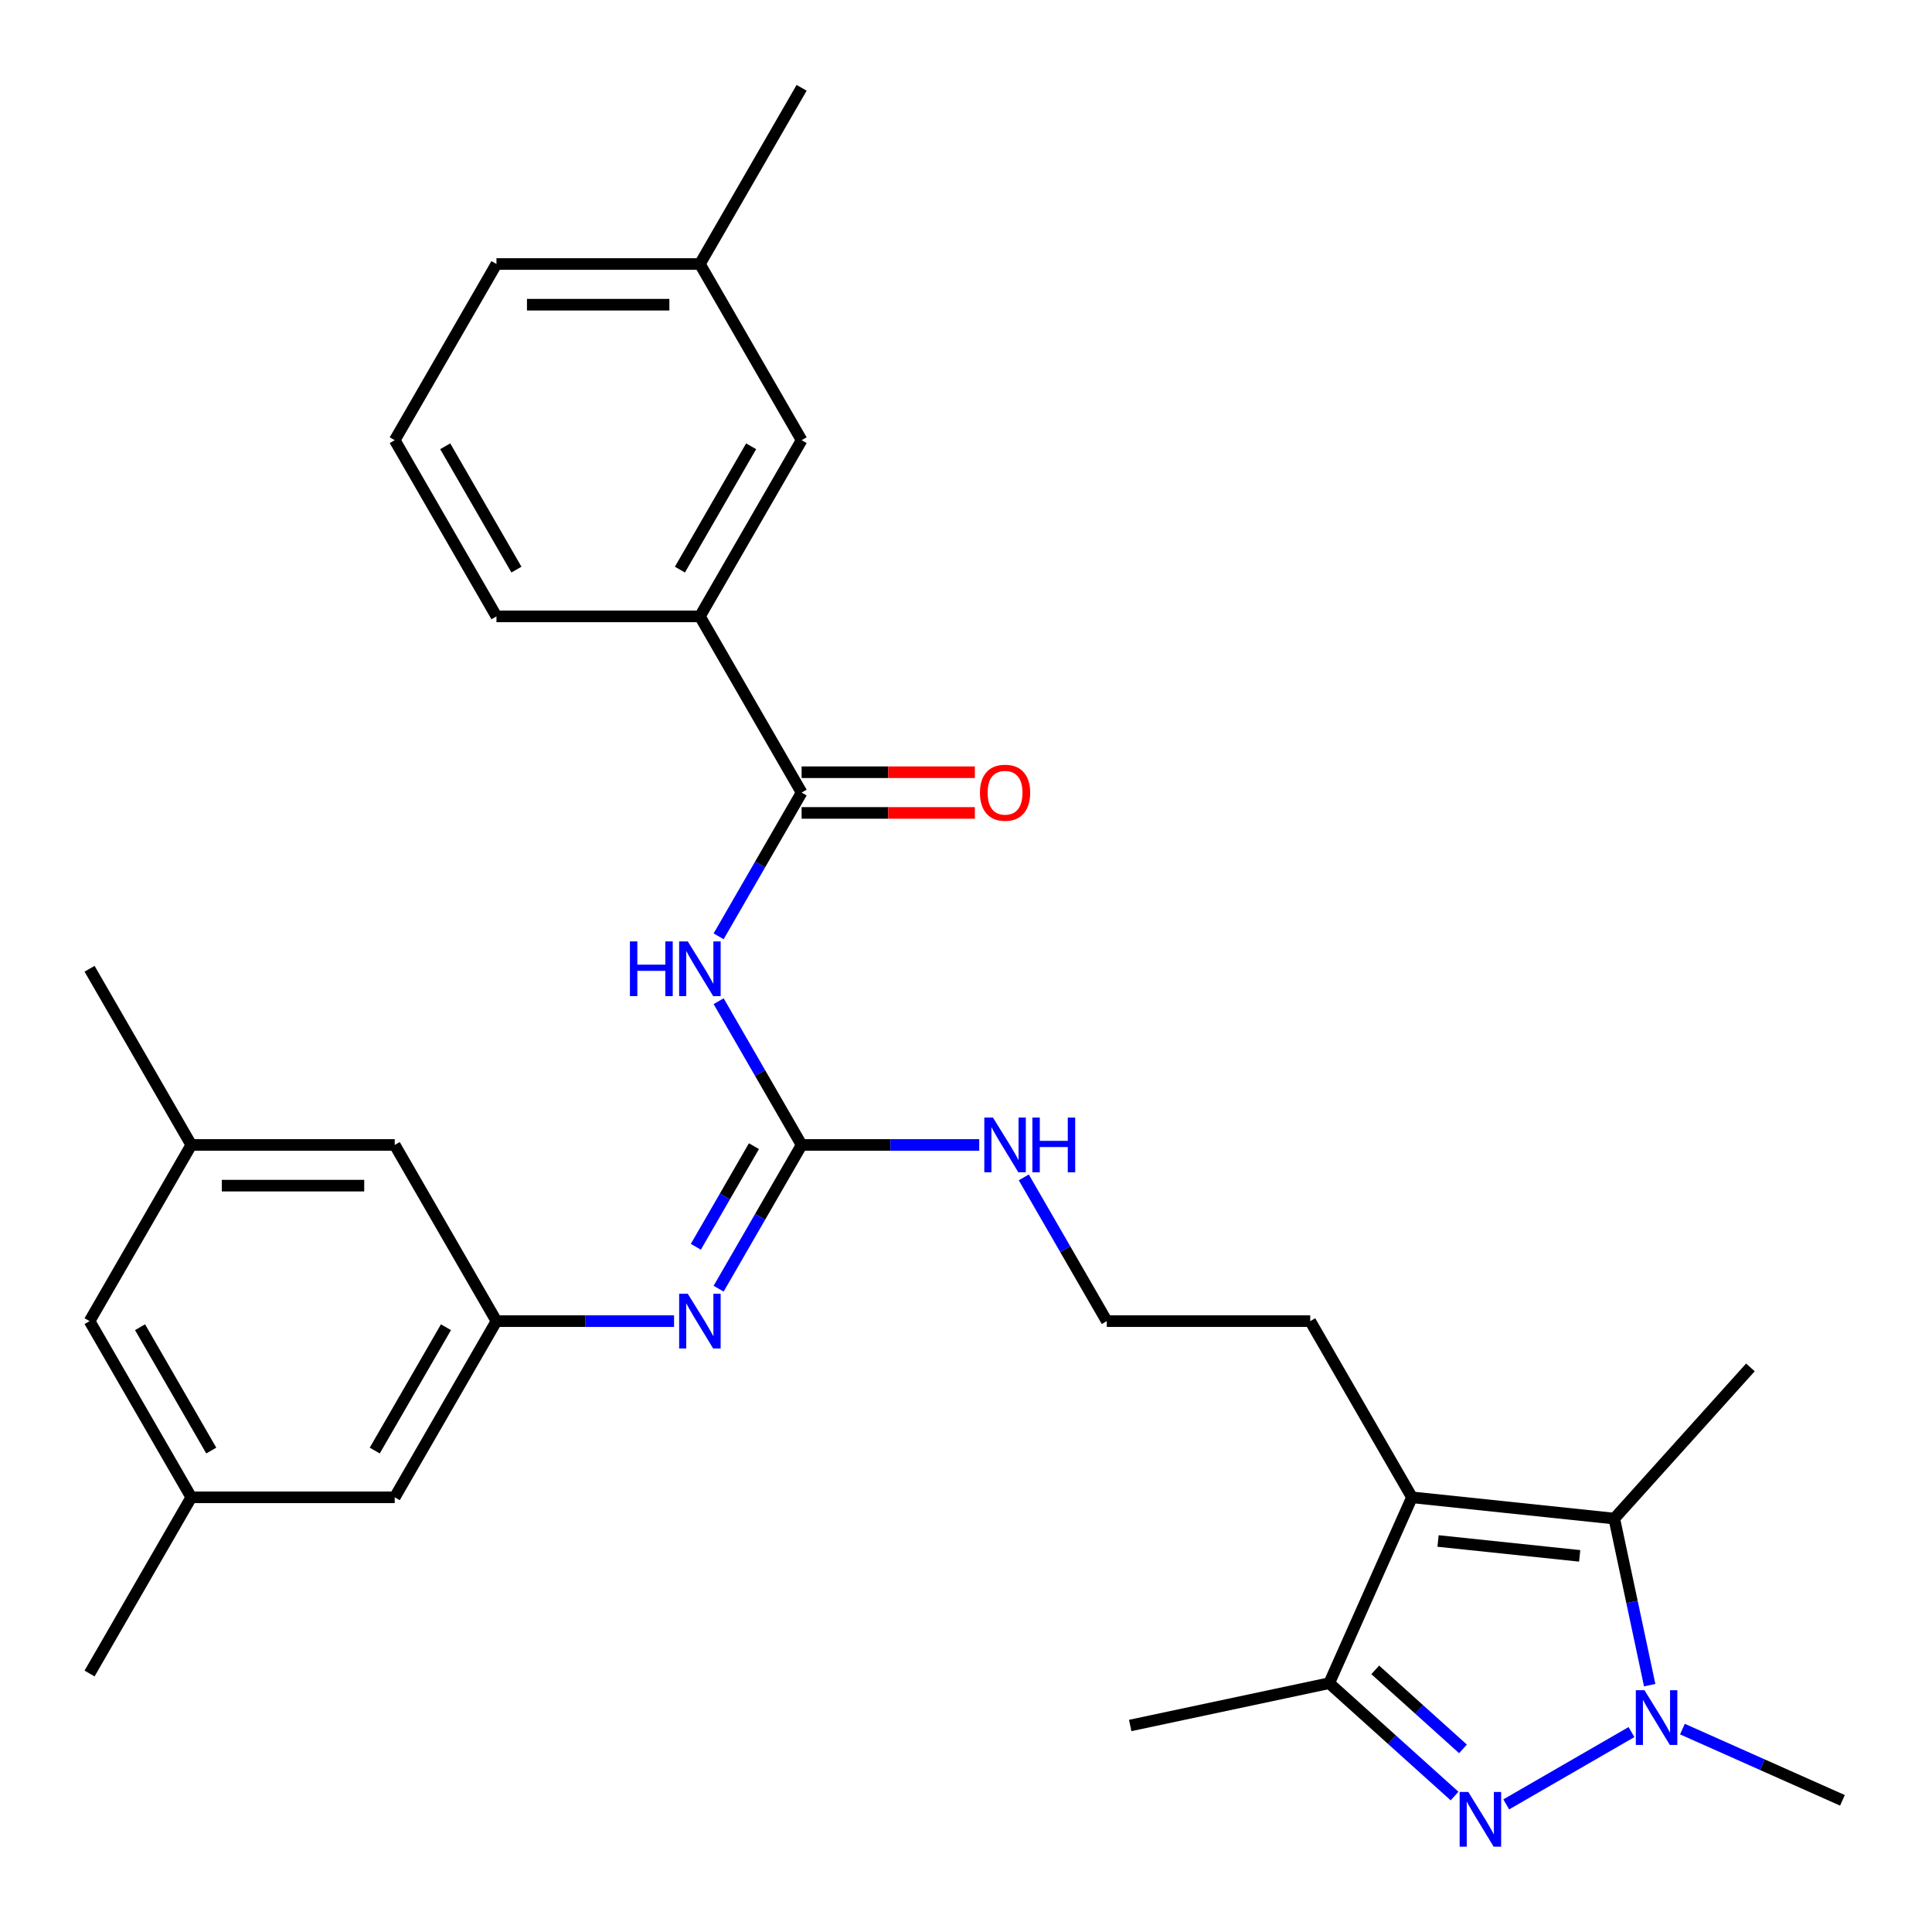 <?xml version='1.0' encoding='iso-8859-1'?>
<svg version='1.1' baseProfile='full'
              xmlns='http://www.w3.org/2000/svg'
                      xmlns:rdkit='http://www.rdkit.org/xml'
                      xmlns:xlink='http://www.w3.org/1999/xlink'
                  xml:space='preserve'
width='1000px' height='1000px' viewBox='0 0 1000 1000'>
<!-- END OF HEADER -->
<rect style='opacity:1.0;fill:#FFFFFF;stroke:none' width='1000' height='1000' x='0' y='0'> </rect>
<path class='bond-0' d='M 779.622,933.952 L 844.458,896.52' style='fill:none;fill-rule:evenodd;stroke:#0000FF;stroke-width:6px;stroke-linecap:butt;stroke-linejoin:miter;stroke-opacity:1' />
<path class='bond-4' d='M 752.877,929.632 L 720.435,900.422' style='fill:none;fill-rule:evenodd;stroke:#0000FF;stroke-width:6px;stroke-linecap:butt;stroke-linejoin:miter;stroke-opacity:1' />
<path class='bond-4' d='M 720.435,900.422 L 687.994,871.212' style='fill:none;fill-rule:evenodd;stroke:#000000;stroke-width:6px;stroke-linecap:butt;stroke-linejoin:miter;stroke-opacity:1' />
<path class='bond-4' d='M 757.237,905.218 L 734.528,884.771' style='fill:none;fill-rule:evenodd;stroke:#0000FF;stroke-width:6px;stroke-linecap:butt;stroke-linejoin:miter;stroke-opacity:1' />
<path class='bond-4' d='M 734.528,884.771 L 711.819,864.324' style='fill:none;fill-rule:evenodd;stroke:#000000;stroke-width:6px;stroke-linecap:butt;stroke-linejoin:miter;stroke-opacity:1' />
<path class='bond-2' d='M 853.875,872.229 L 844.713,829.125' style='fill:none;fill-rule:evenodd;stroke:#0000FF;stroke-width:6px;stroke-linecap:butt;stroke-linejoin:miter;stroke-opacity:1' />
<path class='bond-2' d='M 844.713,829.125 L 835.55,786.02' style='fill:none;fill-rule:evenodd;stroke:#000000;stroke-width:6px;stroke-linecap:butt;stroke-linejoin:miter;stroke-opacity:1' />
<path class='bond-19' d='M 870.817,894.976 L 912.23,913.414' style='fill:none;fill-rule:evenodd;stroke:#0000FF;stroke-width:6px;stroke-linecap:butt;stroke-linejoin:miter;stroke-opacity:1' />
<path class='bond-19' d='M 912.23,913.414 L 953.643,931.852' style='fill:none;fill-rule:evenodd;stroke:#000000;stroke-width:6px;stroke-linecap:butt;stroke-linejoin:miter;stroke-opacity:1' />
<path class='bond-1' d='M 730.825,775.013 L 687.994,871.212' style='fill:none;fill-rule:evenodd;stroke:#000000;stroke-width:6px;stroke-linecap:butt;stroke-linejoin:miter;stroke-opacity:1' />
<path class='bond-18' d='M 730.825,775.013 L 678.173,683.818' style='fill:none;fill-rule:evenodd;stroke:#000000;stroke-width:6px;stroke-linecap:butt;stroke-linejoin:miter;stroke-opacity:1' />
<path class='bond-30' d='M 730.825,775.013 L 835.55,786.02' style='fill:none;fill-rule:evenodd;stroke:#000000;stroke-width:6px;stroke-linecap:butt;stroke-linejoin:miter;stroke-opacity:1' />
<path class='bond-30' d='M 744.332,797.609 L 817.64,805.314' style='fill:none;fill-rule:evenodd;stroke:#000000;stroke-width:6px;stroke-linecap:butt;stroke-linejoin:miter;stroke-opacity:1' />
<path class='bond-20' d='M 835.55,786.02 L 906.012,707.765' style='fill:none;fill-rule:evenodd;stroke:#000000;stroke-width:6px;stroke-linecap:butt;stroke-linejoin:miter;stroke-opacity:1' />
<path class='bond-3' d='M 371.96,518.221 L 393.438,555.422' style='fill:none;fill-rule:evenodd;stroke:#0000FF;stroke-width:6px;stroke-linecap:butt;stroke-linejoin:miter;stroke-opacity:1' />
<path class='bond-3' d='M 393.438,555.422 L 414.917,592.623' style='fill:none;fill-rule:evenodd;stroke:#000000;stroke-width:6px;stroke-linecap:butt;stroke-linejoin:miter;stroke-opacity:1' />
<path class='bond-6' d='M 371.96,484.636 L 393.438,447.435' style='fill:none;fill-rule:evenodd;stroke:#0000FF;stroke-width:6px;stroke-linecap:butt;stroke-linejoin:miter;stroke-opacity:1' />
<path class='bond-6' d='M 393.438,447.435 L 414.917,410.234' style='fill:none;fill-rule:evenodd;stroke:#000000;stroke-width:6px;stroke-linecap:butt;stroke-linejoin:miter;stroke-opacity:1' />
<path class='bond-23' d='M 687.994,871.212 L 584.993,893.105' style='fill:none;fill-rule:evenodd;stroke:#000000;stroke-width:6px;stroke-linecap:butt;stroke-linejoin:miter;stroke-opacity:1' />
<path class='bond-5' d='M 414.917,592.623 L 460.882,592.623' style='fill:none;fill-rule:evenodd;stroke:#000000;stroke-width:6px;stroke-linecap:butt;stroke-linejoin:miter;stroke-opacity:1' />
<path class='bond-5' d='M 460.882,592.623 L 506.847,592.623' style='fill:none;fill-rule:evenodd;stroke:#0000FF;stroke-width:6px;stroke-linecap:butt;stroke-linejoin:miter;stroke-opacity:1' />
<path class='bond-7' d='M 414.917,592.623 L 393.438,629.825' style='fill:none;fill-rule:evenodd;stroke:#000000;stroke-width:6px;stroke-linecap:butt;stroke-linejoin:miter;stroke-opacity:1' />
<path class='bond-7' d='M 393.438,629.825 L 371.96,667.026' style='fill:none;fill-rule:evenodd;stroke:#0000FF;stroke-width:6px;stroke-linecap:butt;stroke-linejoin:miter;stroke-opacity:1' />
<path class='bond-7' d='M 390.234,593.253 L 375.199,619.294' style='fill:none;fill-rule:evenodd;stroke:#000000;stroke-width:6px;stroke-linecap:butt;stroke-linejoin:miter;stroke-opacity:1' />
<path class='bond-7' d='M 375.199,619.294 L 360.165,645.335' style='fill:none;fill-rule:evenodd;stroke:#0000FF;stroke-width:6px;stroke-linecap:butt;stroke-linejoin:miter;stroke-opacity:1' />
<path class='bond-9' d='M 414.917,410.234 L 362.265,319.039' style='fill:none;fill-rule:evenodd;stroke:#000000;stroke-width:6px;stroke-linecap:butt;stroke-linejoin:miter;stroke-opacity:1' />
<path class='bond-10' d='M 414.917,420.764 L 459.752,420.764' style='fill:none;fill-rule:evenodd;stroke:#000000;stroke-width:6px;stroke-linecap:butt;stroke-linejoin:miter;stroke-opacity:1' />
<path class='bond-10' d='M 459.752,420.764 L 504.587,420.764' style='fill:none;fill-rule:evenodd;stroke:#FF0000;stroke-width:6px;stroke-linecap:butt;stroke-linejoin:miter;stroke-opacity:1' />
<path class='bond-10' d='M 414.917,399.704 L 459.752,399.704' style='fill:none;fill-rule:evenodd;stroke:#000000;stroke-width:6px;stroke-linecap:butt;stroke-linejoin:miter;stroke-opacity:1' />
<path class='bond-10' d='M 459.752,399.704 L 504.587,399.704' style='fill:none;fill-rule:evenodd;stroke:#FF0000;stroke-width:6px;stroke-linecap:butt;stroke-linejoin:miter;stroke-opacity:1' />
<path class='bond-8' d='M 348.893,683.818 L 302.928,683.818' style='fill:none;fill-rule:evenodd;stroke:#0000FF;stroke-width:6px;stroke-linecap:butt;stroke-linejoin:miter;stroke-opacity:1' />
<path class='bond-8' d='M 302.928,683.818 L 256.962,683.818' style='fill:none;fill-rule:evenodd;stroke:#000000;stroke-width:6px;stroke-linecap:butt;stroke-linejoin:miter;stroke-opacity:1' />
<path class='bond-15' d='M 256.962,683.818 L 204.311,592.623' style='fill:none;fill-rule:evenodd;stroke:#000000;stroke-width:6px;stroke-linecap:butt;stroke-linejoin:miter;stroke-opacity:1' />
<path class='bond-16' d='M 256.962,683.818 L 204.311,775.013' style='fill:none;fill-rule:evenodd;stroke:#000000;stroke-width:6px;stroke-linecap:butt;stroke-linejoin:miter;stroke-opacity:1' />
<path class='bond-16' d='M 230.826,686.967 L 193.97,750.804' style='fill:none;fill-rule:evenodd;stroke:#000000;stroke-width:6px;stroke-linecap:butt;stroke-linejoin:miter;stroke-opacity:1' />
<path class='bond-11' d='M 362.265,319.039 L 414.917,227.844' style='fill:none;fill-rule:evenodd;stroke:#000000;stroke-width:6px;stroke-linecap:butt;stroke-linejoin:miter;stroke-opacity:1' />
<path class='bond-11' d='M 351.924,294.829 L 388.78,230.993' style='fill:none;fill-rule:evenodd;stroke:#000000;stroke-width:6px;stroke-linecap:butt;stroke-linejoin:miter;stroke-opacity:1' />
<path class='bond-24' d='M 362.265,319.039 L 256.962,319.039' style='fill:none;fill-rule:evenodd;stroke:#000000;stroke-width:6px;stroke-linecap:butt;stroke-linejoin:miter;stroke-opacity:1' />
<path class='bond-21' d='M 414.917,227.844 L 362.265,136.649' style='fill:none;fill-rule:evenodd;stroke:#000000;stroke-width:6px;stroke-linecap:butt;stroke-linejoin:miter;stroke-opacity:1' />
<path class='bond-12' d='M 529.914,609.416 L 551.392,646.617' style='fill:none;fill-rule:evenodd;stroke:#0000FF;stroke-width:6px;stroke-linecap:butt;stroke-linejoin:miter;stroke-opacity:1' />
<path class='bond-12' d='M 551.392,646.617 L 572.871,683.818' style='fill:none;fill-rule:evenodd;stroke:#000000;stroke-width:6px;stroke-linecap:butt;stroke-linejoin:miter;stroke-opacity:1' />
<path class='bond-13' d='M 99.008,592.623 L 204.311,592.623' style='fill:none;fill-rule:evenodd;stroke:#000000;stroke-width:6px;stroke-linecap:butt;stroke-linejoin:miter;stroke-opacity:1' />
<path class='bond-13' d='M 114.804,613.684 L 188.516,613.684' style='fill:none;fill-rule:evenodd;stroke:#000000;stroke-width:6px;stroke-linecap:butt;stroke-linejoin:miter;stroke-opacity:1' />
<path class='bond-27' d='M 99.008,592.623 L 46.357,501.429' style='fill:none;fill-rule:evenodd;stroke:#000000;stroke-width:6px;stroke-linecap:butt;stroke-linejoin:miter;stroke-opacity:1' />
<path class='bond-31' d='M 99.008,592.623 L 46.357,683.818' style='fill:none;fill-rule:evenodd;stroke:#000000;stroke-width:6px;stroke-linecap:butt;stroke-linejoin:miter;stroke-opacity:1' />
<path class='bond-14' d='M 99.008,775.013 L 204.311,775.013' style='fill:none;fill-rule:evenodd;stroke:#000000;stroke-width:6px;stroke-linecap:butt;stroke-linejoin:miter;stroke-opacity:1' />
<path class='bond-17' d='M 99.008,775.013 L 46.357,683.818' style='fill:none;fill-rule:evenodd;stroke:#000000;stroke-width:6px;stroke-linecap:butt;stroke-linejoin:miter;stroke-opacity:1' />
<path class='bond-17' d='M 109.35,750.804 L 72.494,686.967' style='fill:none;fill-rule:evenodd;stroke:#000000;stroke-width:6px;stroke-linecap:butt;stroke-linejoin:miter;stroke-opacity:1' />
<path class='bond-26' d='M 99.008,775.013 L 46.357,866.208' style='fill:none;fill-rule:evenodd;stroke:#000000;stroke-width:6px;stroke-linecap:butt;stroke-linejoin:miter;stroke-opacity:1' />
<path class='bond-22' d='M 678.173,683.818 L 572.871,683.818' style='fill:none;fill-rule:evenodd;stroke:#000000;stroke-width:6px;stroke-linecap:butt;stroke-linejoin:miter;stroke-opacity:1' />
<path class='bond-29' d='M 362.265,136.649 L 414.917,45.455' style='fill:none;fill-rule:evenodd;stroke:#000000;stroke-width:6px;stroke-linecap:butt;stroke-linejoin:miter;stroke-opacity:1' />
<path class='bond-32' d='M 362.265,136.649 L 256.962,136.649' style='fill:none;fill-rule:evenodd;stroke:#000000;stroke-width:6px;stroke-linecap:butt;stroke-linejoin:miter;stroke-opacity:1' />
<path class='bond-32' d='M 346.47,157.71 L 272.758,157.71' style='fill:none;fill-rule:evenodd;stroke:#000000;stroke-width:6px;stroke-linecap:butt;stroke-linejoin:miter;stroke-opacity:1' />
<path class='bond-25' d='M 256.962,319.039 L 204.311,227.844' style='fill:none;fill-rule:evenodd;stroke:#000000;stroke-width:6px;stroke-linecap:butt;stroke-linejoin:miter;stroke-opacity:1' />
<path class='bond-25' d='M 267.304,294.829 L 230.448,230.993' style='fill:none;fill-rule:evenodd;stroke:#000000;stroke-width:6px;stroke-linecap:butt;stroke-linejoin:miter;stroke-opacity:1' />
<path class='bond-28' d='M 204.311,227.844 L 256.962,136.649' style='fill:none;fill-rule:evenodd;stroke:#000000;stroke-width:6px;stroke-linecap:butt;stroke-linejoin:miter;stroke-opacity:1' />
<path  class='atom-0' d='M 759.989 927.513
L 769.269 942.513
Q 770.189 943.993, 771.669 946.673
Q 773.149 949.353, 773.229 949.513
L 773.229 927.513
L 776.989 927.513
L 776.989 955.833
L 773.109 955.833
L 763.149 939.433
Q 761.989 937.513, 760.749 935.313
Q 759.549 933.113, 759.189 932.433
L 759.189 955.833
L 755.509 955.833
L 755.509 927.513
L 759.989 927.513
' fill='#0000FF'/>
<path  class='atom-1' d='M 851.184 874.862
L 860.464 889.862
Q 861.384 891.342, 862.864 894.022
Q 864.344 896.702, 864.424 896.862
L 864.424 874.862
L 868.184 874.862
L 868.184 903.182
L 864.304 903.182
L 854.344 886.782
Q 853.184 884.862, 851.944 882.662
Q 850.744 880.462, 850.384 879.782
L 850.384 903.182
L 846.704 903.182
L 846.704 874.862
L 851.184 874.862
' fill='#0000FF'/>
<path  class='atom-4' d='M 326.045 487.269
L 329.885 487.269
L 329.885 499.309
L 344.365 499.309
L 344.365 487.269
L 348.205 487.269
L 348.205 515.589
L 344.365 515.589
L 344.365 502.509
L 329.885 502.509
L 329.885 515.589
L 326.045 515.589
L 326.045 487.269
' fill='#0000FF'/>
<path  class='atom-4' d='M 356.005 487.269
L 365.285 502.269
Q 366.205 503.749, 367.685 506.429
Q 369.165 509.109, 369.245 509.269
L 369.245 487.269
L 373.005 487.269
L 373.005 515.589
L 369.125 515.589
L 359.165 499.189
Q 358.005 497.269, 356.765 495.069
Q 355.565 492.869, 355.205 492.189
L 355.205 515.589
L 351.525 515.589
L 351.525 487.269
L 356.005 487.269
' fill='#0000FF'/>
<path  class='atom-8' d='M 356.005 669.658
L 365.285 684.658
Q 366.205 686.138, 367.685 688.818
Q 369.165 691.498, 369.245 691.658
L 369.245 669.658
L 373.005 669.658
L 373.005 697.978
L 369.125 697.978
L 359.165 681.578
Q 358.005 679.658, 356.765 677.458
Q 355.565 675.258, 355.205 674.578
L 355.205 697.978
L 351.525 697.978
L 351.525 669.658
L 356.005 669.658
' fill='#0000FF'/>
<path  class='atom-11' d='M 507.219 410.314
Q 507.219 403.514, 510.579 399.714
Q 513.939 395.914, 520.219 395.914
Q 526.499 395.914, 529.859 399.714
Q 533.219 403.514, 533.219 410.314
Q 533.219 417.194, 529.819 421.114
Q 526.419 424.994, 520.219 424.994
Q 513.979 424.994, 510.579 421.114
Q 507.219 417.234, 507.219 410.314
M 520.219 421.794
Q 524.539 421.794, 526.859 418.914
Q 529.219 415.994, 529.219 410.314
Q 529.219 404.754, 526.859 401.954
Q 524.539 399.114, 520.219 399.114
Q 515.899 399.114, 513.539 401.914
Q 511.219 404.714, 511.219 410.314
Q 511.219 416.034, 513.539 418.914
Q 515.899 421.794, 520.219 421.794
' fill='#FF0000'/>
<path  class='atom-13' d='M 513.959 578.463
L 523.239 593.463
Q 524.159 594.943, 525.639 597.623
Q 527.119 600.303, 527.199 600.463
L 527.199 578.463
L 530.959 578.463
L 530.959 606.783
L 527.079 606.783
L 517.119 590.383
Q 515.959 588.463, 514.719 586.263
Q 513.519 584.063, 513.159 583.383
L 513.159 606.783
L 509.479 606.783
L 509.479 578.463
L 513.959 578.463
' fill='#0000FF'/>
<path  class='atom-13' d='M 534.359 578.463
L 538.199 578.463
L 538.199 590.503
L 552.679 590.503
L 552.679 578.463
L 556.519 578.463
L 556.519 606.783
L 552.679 606.783
L 552.679 593.703
L 538.199 593.703
L 538.199 606.783
L 534.359 606.783
L 534.359 578.463
' fill='#0000FF'/>
</svg>
